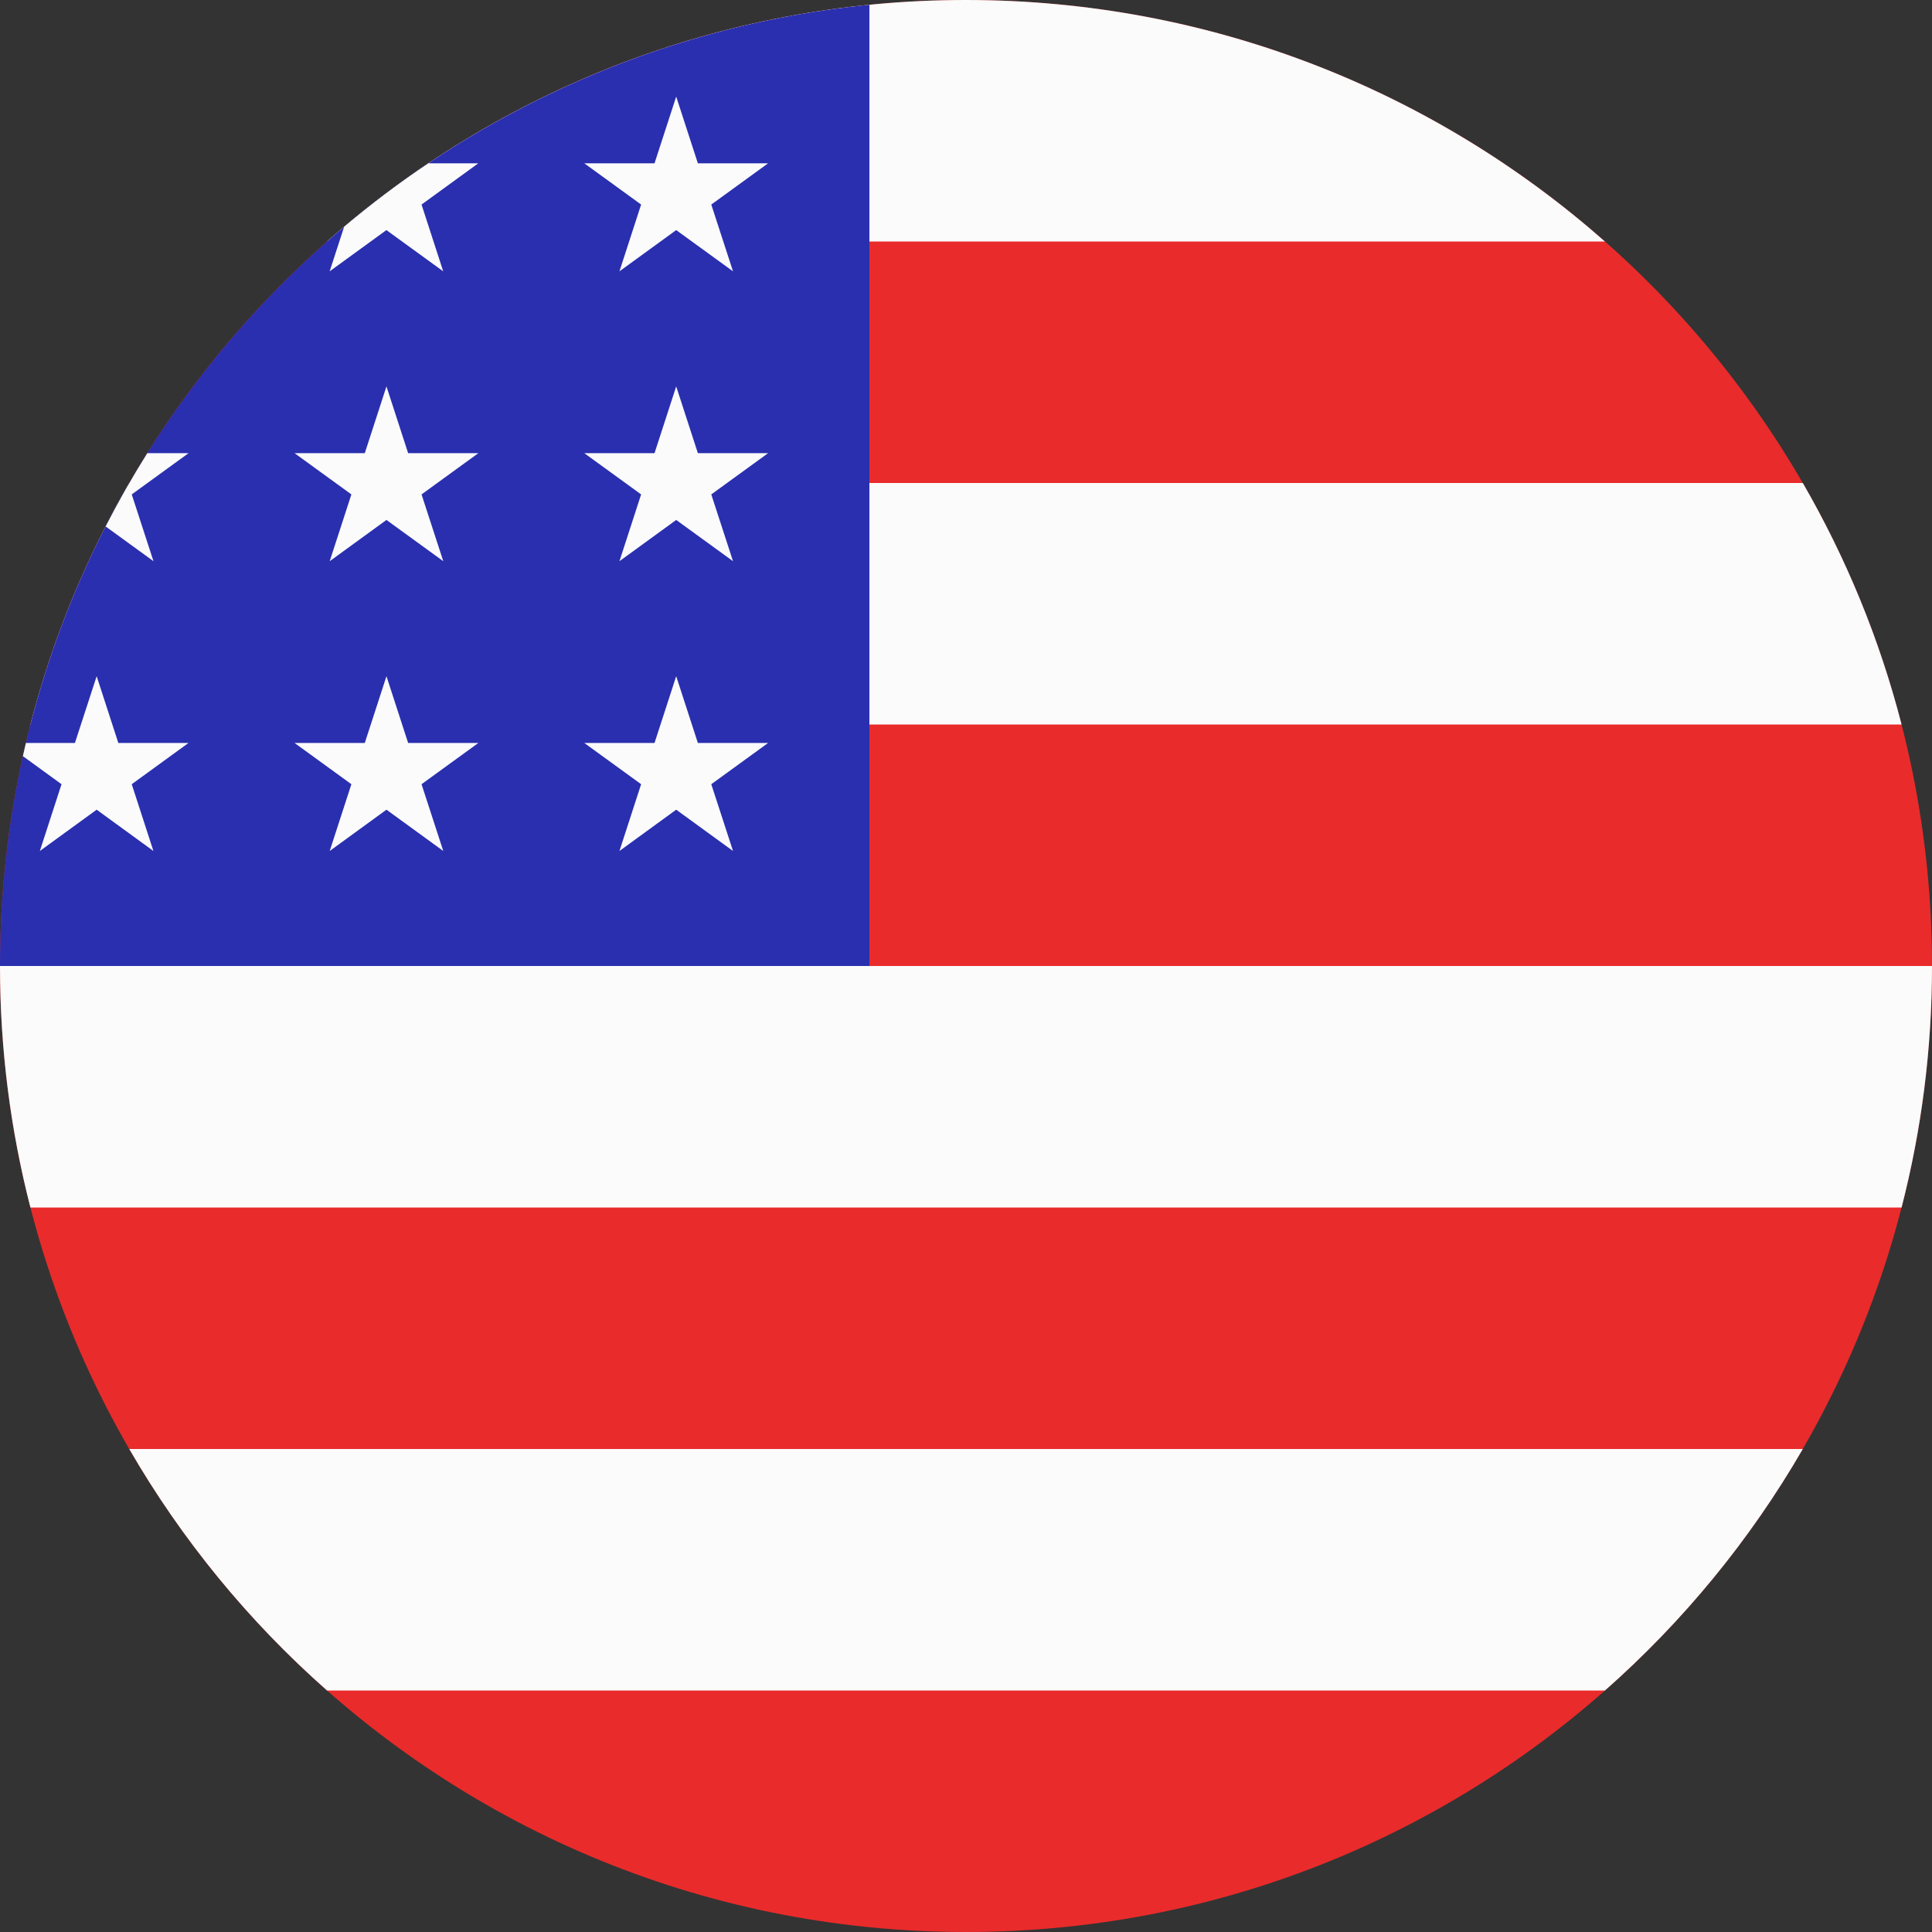 <svg width="32" height="32" viewBox="0 0 32 32" fill="none" xmlns="http://www.w3.org/2000/svg">
<rect x="0" y="0" width="32" height="32" fill="#333333" stroke="none"/>
<g clip-path="url(#clip0_2189_13015)">
<path fill-rule="evenodd" clip-rule="evenodd" d="M16 0C7.163 0 0 7.163 0 16C0 24.837 7.163 32 16 32C24.837 32 32 24.837 32 16C32 7.163 24.837 0 16 0Z" fill="#E92B2B"/>
<path fill-rule="evenodd" clip-rule="evenodd" d="M29.86 24H2.141C3.012 25.506 4.121 26.856 5.417 28H26.583C27.879 26.856 28.989 25.506 29.86 24Z" fill="#FBFBFB"/>
<path fill-rule="evenodd" clip-rule="evenodd" d="M32 16H0C0 17.381 0.175 18.721 0.504 20H31.496C31.825 18.721 32 17.381 32 16Z" fill="#FBFBFB"/>
<path fill-rule="evenodd" clip-rule="evenodd" d="M29.86 8H2.141C1.425 9.238 0.87 10.581 0.504 12H31.496C31.131 10.581 30.576 9.238 29.86 8Z" fill="#FBFBFB"/>
<path fill-rule="evenodd" clip-rule="evenodd" d="M26.582 4H5.415C8.236 1.511 11.941 0 15.998 0C20.056 0 23.761 1.511 26.582 4Z" fill="#FBFBFB"/>
<path fill-rule="evenodd" clip-rule="evenodd" d="M14.4 0.079V16H0C0 7.703 6.315 0.882 14.4 0.079Z" fill="#2A2FAF"/>
<path fill-rule="evenodd" clip-rule="evenodd" d="M2.44 7.506H3.123L2.182 8.189L2.542 9.295L1.75 8.72C1.963 8.304 2.193 7.899 2.44 7.506Z" fill="#FBFBFB"/>
<path fill-rule="evenodd" clip-rule="evenodd" d="M0.379 12.524C0.396 12.451 0.412 12.378 0.429 12.306H1.241L1.601 11.2L1.96 12.306H3.122L2.182 12.989L2.541 14.095L1.601 13.411L0.66 14.095L1.019 12.989L0.379 12.524Z" fill="#FBFBFB"/>
<path fill-rule="evenodd" clip-rule="evenodd" d="M5.7 3.756C6.145 3.381 6.61 3.03 7.095 2.705H7.922L6.982 3.388L7.341 4.494L6.4 3.811L5.46 4.494L5.7 3.756Z" fill="#FBFBFB"/>
<path d="M6.401 6.4L6.76 7.506H7.923L6.982 8.189L7.342 9.295L6.401 8.612L5.461 9.295L5.82 8.189L4.879 7.506H6.042L6.401 6.4Z" fill="#FBFBFB"/>
<path d="M6.401 11.2L6.76 12.306H7.923L6.982 12.989L7.342 14.095L6.401 13.411L5.461 14.095L5.82 12.989L4.879 12.306H6.042L6.401 11.2Z" fill="#FBFBFB"/>
<path d="M11.2 1.6L11.559 2.705H12.722L11.781 3.388L12.141 4.494L11.2 3.811L10.26 4.494L10.619 3.388L9.678 2.705H10.841L11.2 1.6Z" fill="#FBFBFB"/>
<path d="M11.2 6.4L11.559 7.506H12.722L11.781 8.189L12.141 9.295L11.2 8.612L10.26 9.295L10.619 8.189L9.678 7.506H10.841L11.2 6.4Z" fill="#FBFBFB"/>
<path d="M11.2 11.2L11.559 12.306H12.722L11.781 12.989L12.141 14.095L11.2 13.411L10.26 14.095L10.619 12.989L9.678 12.306H10.841L11.2 11.2Z" fill="#FBFBFB"/>
</g>
<defs>
<clipPath id="clip0_2189_13015">
<rect width="32" height="32" fill="white"/>
</clipPath>
</defs>
</svg>

